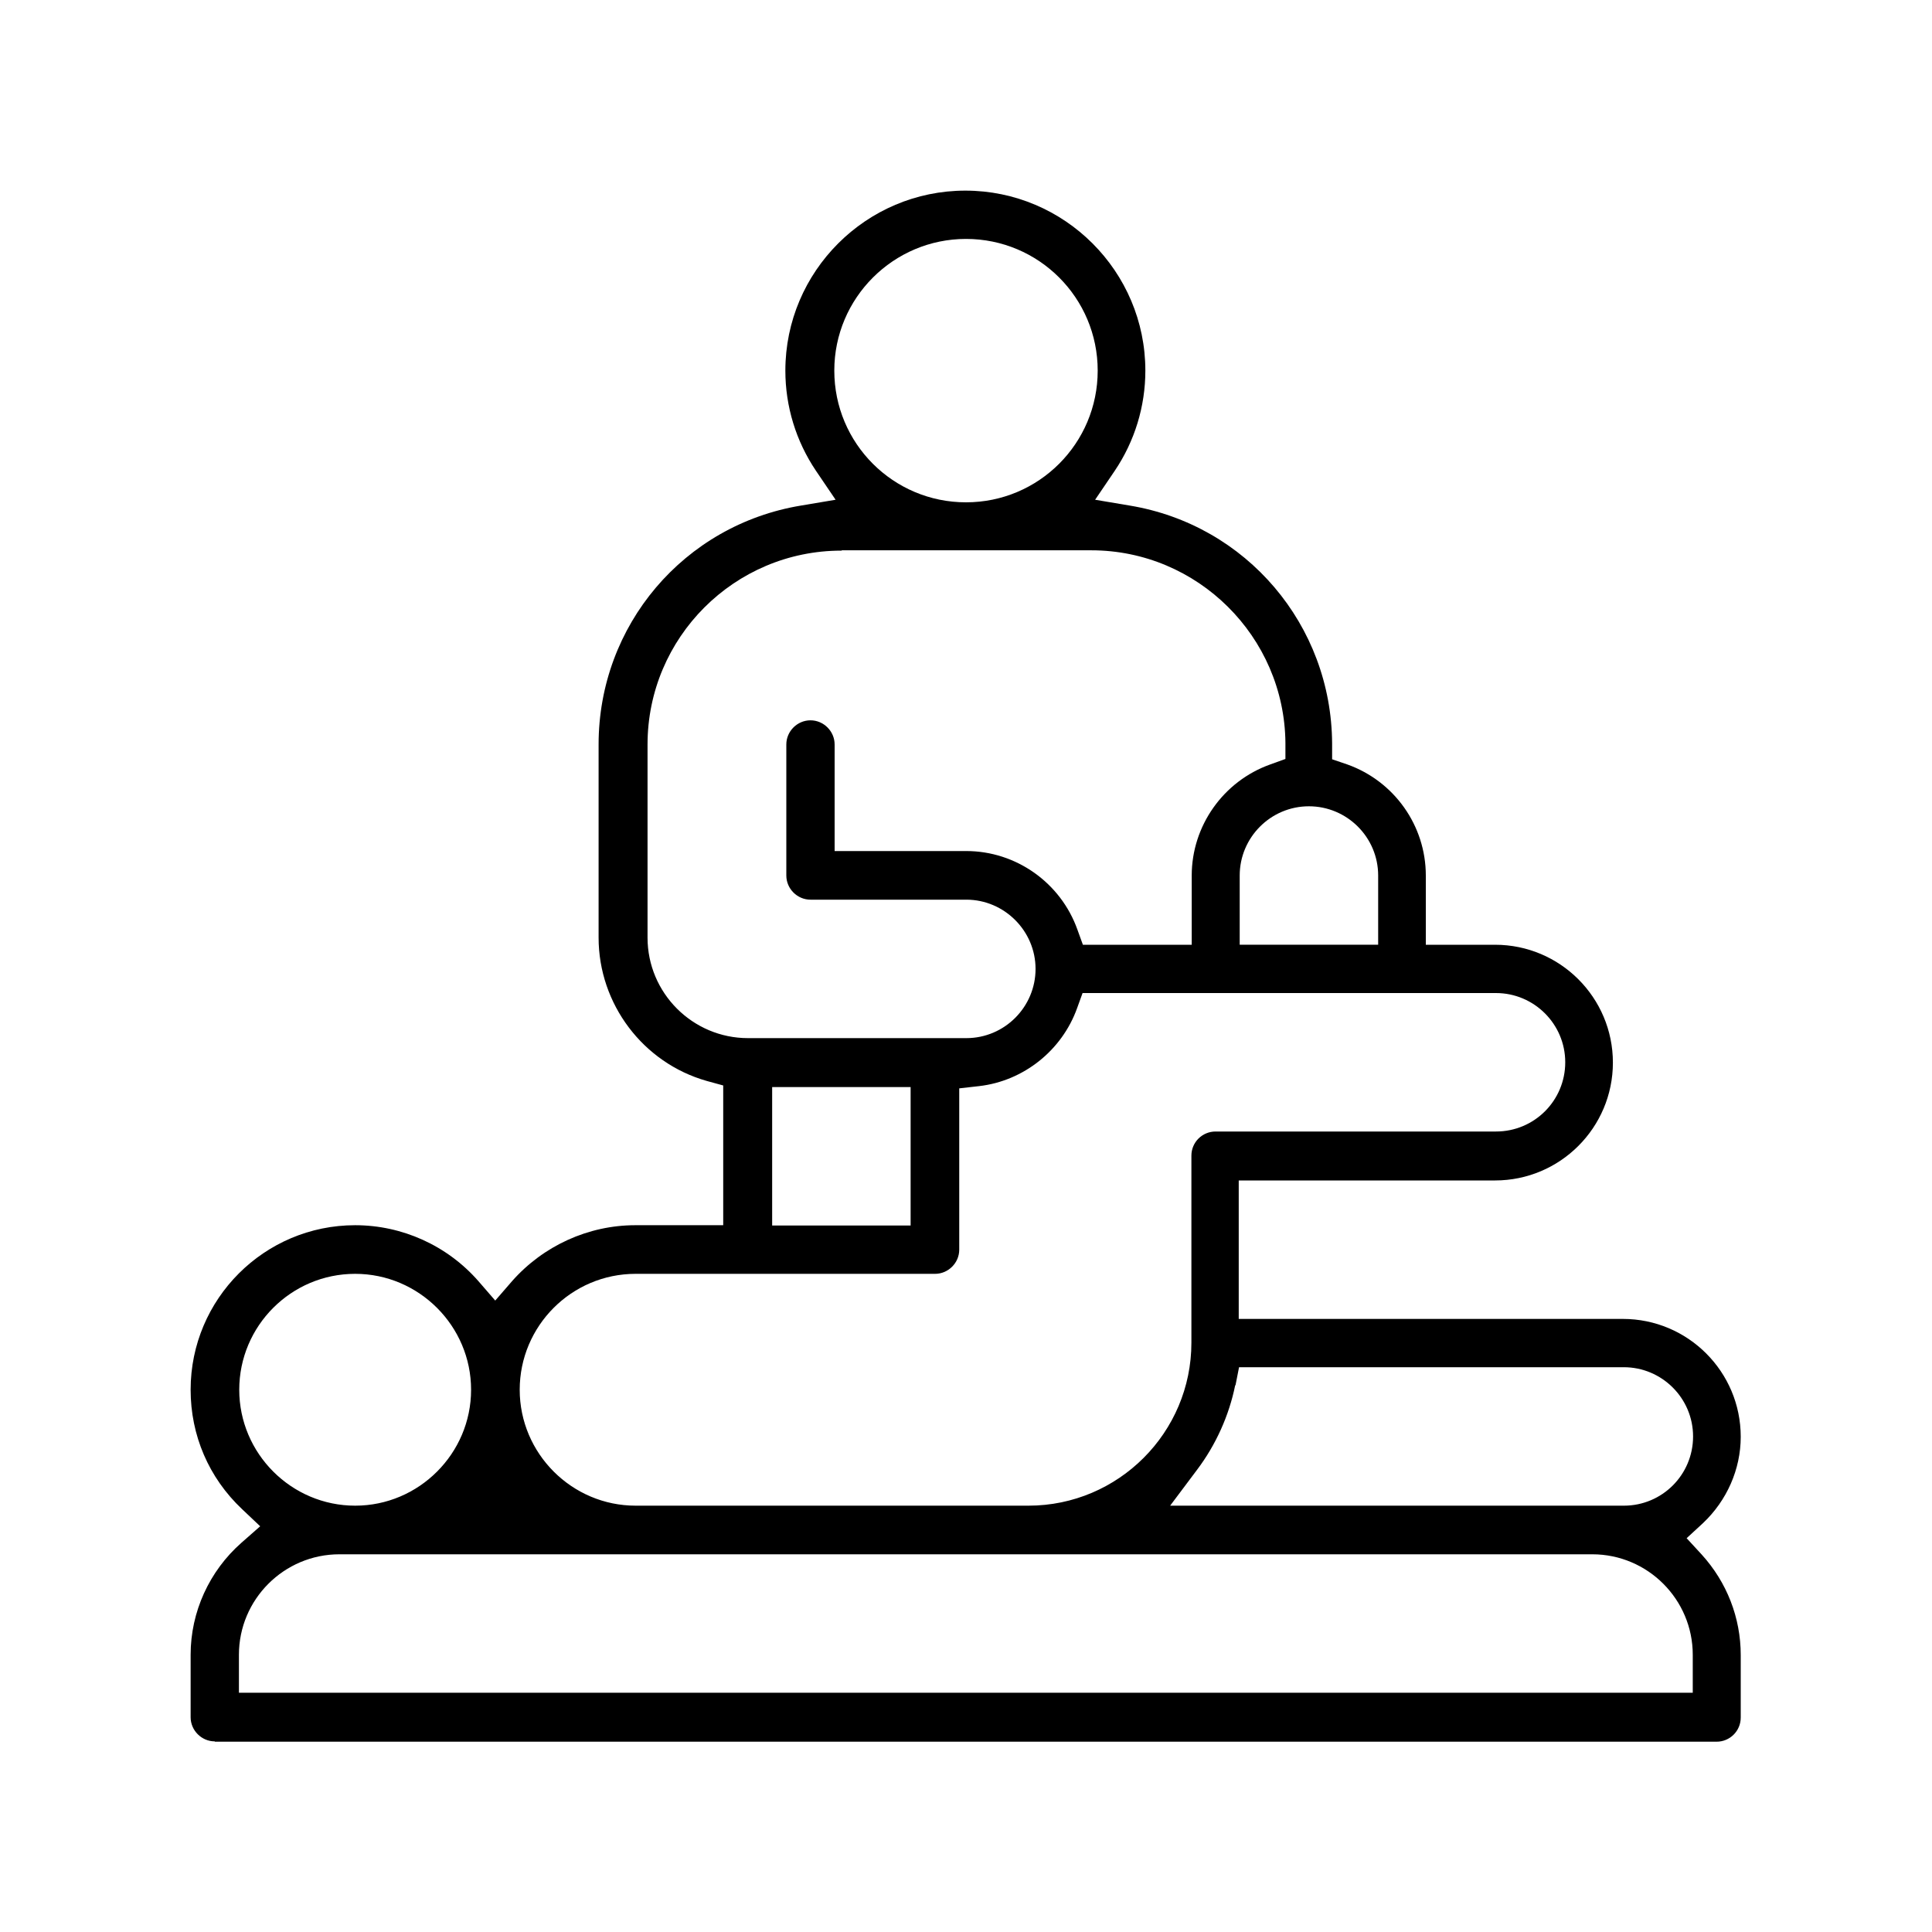 <?xml version="1.0" encoding="UTF-8"?>
<svg id="Camada_1" xmlns="http://www.w3.org/2000/svg" version="1.1" viewBox="0 0 60 60">
  <!-- Generator: Adobe Illustrator 29.5.0, SVG Export Plug-In . SVG Version: 2.1.0 Build 137)  -->
  <path d="M6.67,54.08c-.41,0-.75-.34-.75-.75v-1.94c0-1.33.58-2.6,1.58-3.48l.58-.51-.56-.53c-1.04-.98-1.6-2.3-1.6-3.71,0-2.82,2.29-5.11,5.11-5.11,1.46,0,2.86.63,3.83,1.74l.52.6.52-.6c.97-1.1,2.37-1.74,3.83-1.74h2.73v-4.34l-.51-.14c-1.98-.56-3.36-2.39-3.36-4.45v-6c0-3.7,2.65-6.82,6.29-7.42l1.07-.18-.61-.9c-.62-.92-.95-2-.95-3.11,0-3.08,2.51-5.59,5.59-5.59s5.59,2.51,5.59,5.59c0,1.11-.33,2.19-.95,3.11l-.61.9,1.07.18c3.63.6,6.27,3.71,6.29,7.39v.49s.47.16.47.16c1.46.52,2.44,1.9,2.44,3.45v2.15h2.15c2.02,0,3.66,1.64,3.66,3.66s-1.64,3.66-3.66,3.66h-7.96v4.3h11.93c2.02,0,3.66,1.64,3.66,3.66,0,1.01-.43,1.98-1.17,2.68l-.51.47.47.51c.78.86,1.21,1.96,1.21,3.12v1.94c0,.42-.34.75-.75.75H6.67ZM10.54,48.27c-1.72,0-3.12,1.4-3.12,3.12v1.18h45.15v-1.18c0-1.72-1.4-3.12-3.12-3.12H10.54ZM38.36,43.02c-.19.94-.6,1.85-1.18,2.62l-.84,1.12h14.09c1.19,0,2.15-.96,2.15-2.15s-.97-2.15-2.15-2.15h-11.95l-.11.56ZM19.74,39.56c-1.99,0-3.6,1.62-3.6,3.6s1.62,3.6,3.6,3.6h12.2c2.79,0,5.06-2.27,5.06-5.06v-5.81c0-.42.34-.75.75-.75h8.71c1.19,0,2.15-.96,2.15-2.15s-.97-2.15-2.15-2.15h-12.84l-.17.47c-.47,1.31-1.66,2.26-3.04,2.42l-.62.07v5.01c0,.41-.34.75-.75.75h-9.29ZM11.03,39.56c-1.99,0-3.6,1.62-3.6,3.6s1.62,3.6,3.6,3.6,3.6-1.62,3.6-3.6-1.62-3.6-3.6-3.6ZM23.98,38.06h4.3v-4.3h-4.3v4.3ZM26.13,17.1c-3.32,0-6.02,2.7-6.02,6.02v6c0,1.72,1.4,3.12,3.12,3.12h6.78c1.19,0,2.15-.97,2.15-2.15s-.97-2.15-2.15-2.15h-4.84c-.41,0-.75-.34-.75-.75v-4.07c0-.41.34-.75.75-.75s.75.34.75.75v3.31h4.09c1.54,0,2.93.98,3.45,2.44l.17.47h3.38v-2.15c0-1.54.98-2.93,2.44-3.45l.47-.17v-.5c-.03-3.3-2.73-5.98-6.03-5.98h-7.74ZM40.65,25.04c-1.19,0-2.15.97-2.15,2.15v2.15h4.3v-2.15c0-1.19-.97-2.15-2.15-2.15ZM30,7.42c-2.25,0-4.09,1.83-4.09,4.09s1.83,4.09,4.09,4.09,4.09-1.83,4.09-4.09-1.83-4.09-4.09-4.09Z"/>
</svg>